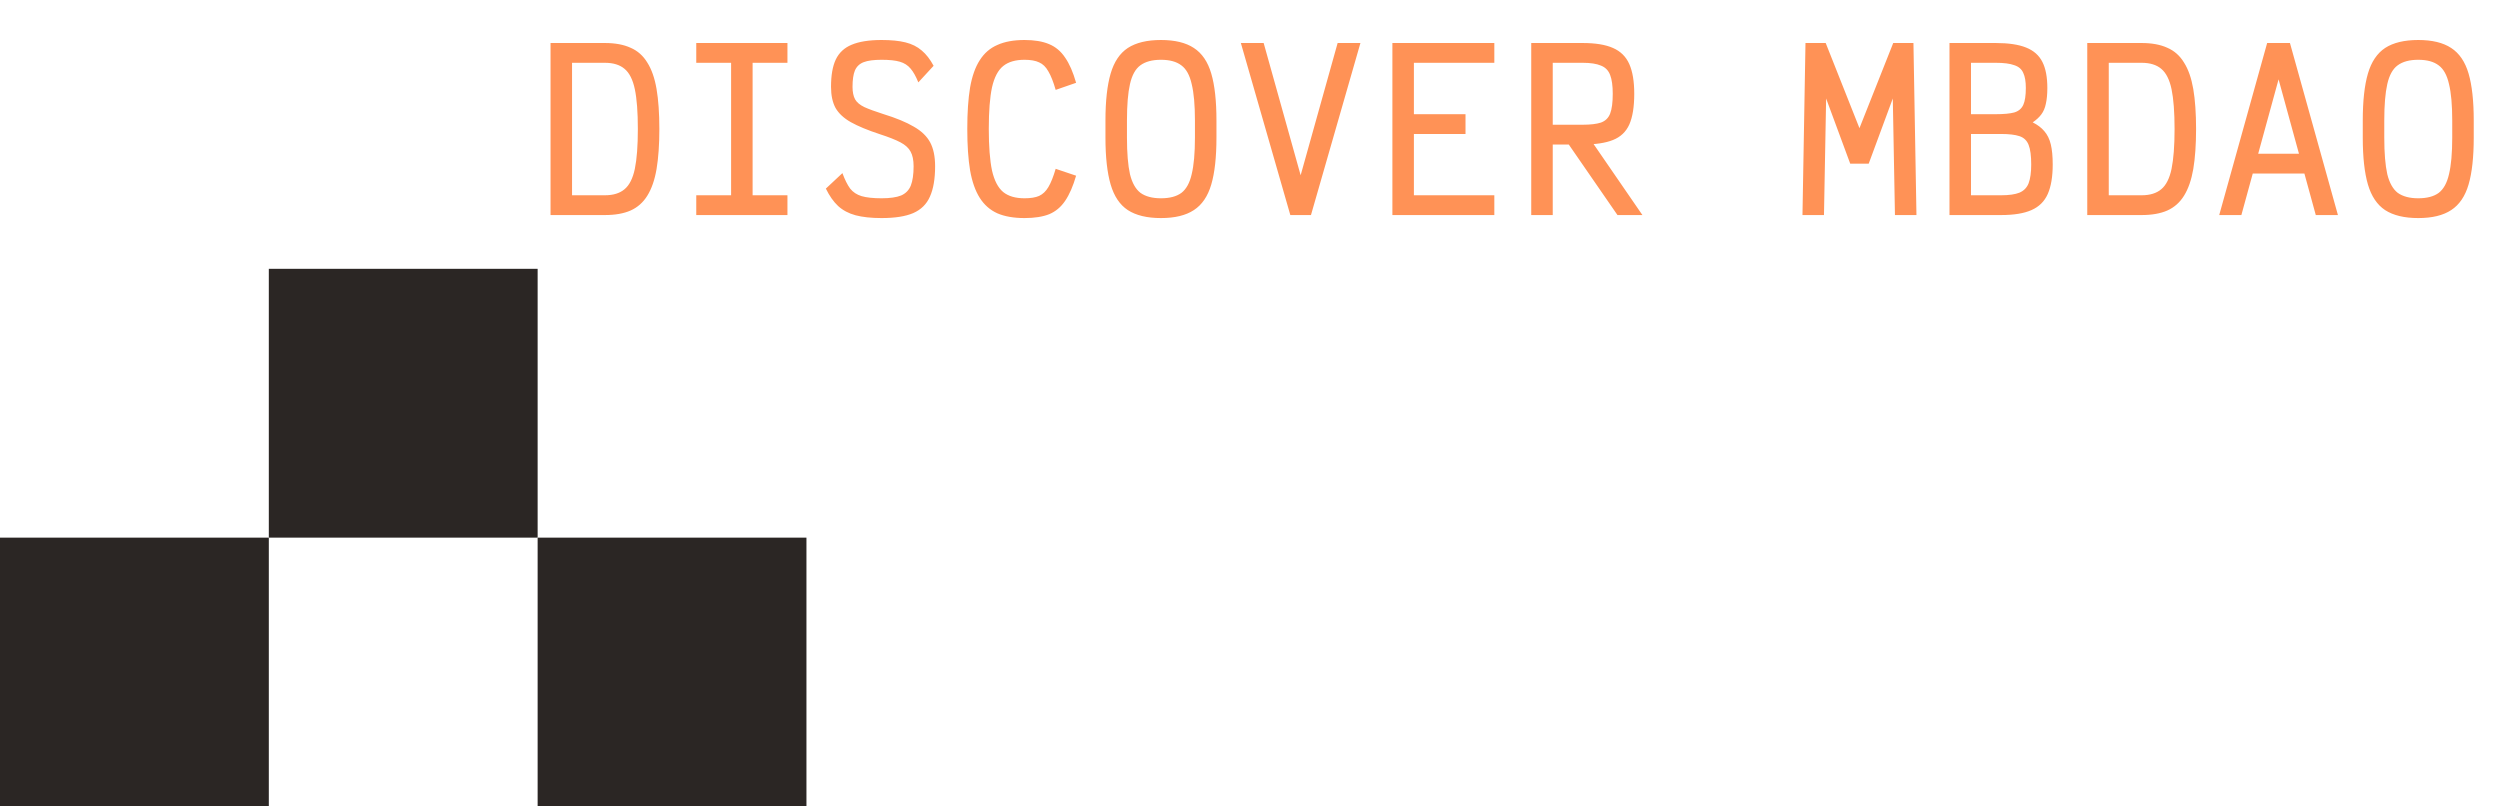 <svg width="93" height="30" viewBox="0 0 93 30" fill="none" xmlns="http://www.w3.org/2000/svg">
<rect width="10" height="10" transform="matrix(1 0 0 -1 20 30)" fill="#2B2624"/>
<rect width="10" height="10" transform="matrix(1 0 0 -1 10 20)" fill="#2B2624"/>
<rect width="10" height="10" transform="matrix(1 0 0 -1 0 30)" fill="#2B2624"/>
<path d="M20.48 8V1.6H22.504C22.883 1.6 23.2 1.659 23.456 1.776C23.717 1.888 23.925 2.072 24.08 2.328C24.24 2.579 24.355 2.907 24.424 3.312C24.493 3.717 24.528 4.213 24.528 4.8C24.528 5.381 24.493 5.877 24.424 6.288C24.355 6.693 24.24 7.024 24.08 7.28C23.925 7.531 23.717 7.715 23.456 7.832C23.2 7.944 22.883 8 22.504 8H20.48ZM21.28 7.832L20.656 7.264H22.504C22.813 7.264 23.056 7.189 23.232 7.04C23.413 6.891 23.541 6.637 23.616 6.28C23.691 5.917 23.728 5.424 23.728 4.8C23.728 4.171 23.691 3.677 23.616 3.32C23.541 2.963 23.413 2.709 23.232 2.56C23.056 2.411 22.813 2.336 22.504 2.336H20.656L21.28 1.768V7.832ZM27.197 8V1.6H27.997V8H27.197ZM25.901 8V7.264H29.293V8H25.901ZM25.901 2.336V1.6H29.293V2.336H25.901ZM32.794 8.112C32.41 8.112 32.087 8.077 31.826 8.008C31.57 7.939 31.354 7.824 31.178 7.664C31.007 7.504 30.855 7.288 30.722 7.016L31.338 6.44C31.428 6.685 31.524 6.877 31.626 7.016C31.732 7.149 31.874 7.243 32.05 7.296C32.231 7.349 32.479 7.376 32.794 7.376C33.108 7.376 33.351 7.341 33.522 7.272C33.692 7.197 33.812 7.075 33.882 6.904C33.951 6.728 33.986 6.488 33.986 6.184C33.986 5.955 33.948 5.773 33.874 5.64C33.804 5.507 33.679 5.392 33.498 5.296C33.316 5.2 33.06 5.099 32.73 4.992C32.276 4.843 31.916 4.693 31.65 4.544C31.388 4.395 31.199 4.219 31.082 4.016C30.97 3.808 30.914 3.547 30.914 3.232C30.914 2.805 30.972 2.467 31.09 2.216C31.212 1.96 31.41 1.776 31.682 1.664C31.959 1.547 32.33 1.488 32.794 1.488C33.151 1.488 33.447 1.517 33.682 1.576C33.922 1.635 34.124 1.736 34.29 1.88C34.455 2.019 34.602 2.208 34.73 2.448L34.162 3.064C34.071 2.84 33.975 2.669 33.874 2.552C33.772 2.429 33.639 2.344 33.474 2.296C33.314 2.248 33.087 2.224 32.794 2.224C32.506 2.224 32.284 2.253 32.13 2.312C31.975 2.371 31.866 2.475 31.802 2.624C31.743 2.768 31.714 2.971 31.714 3.232C31.714 3.424 31.746 3.579 31.81 3.696C31.874 3.808 31.988 3.904 32.154 3.984C32.319 4.059 32.551 4.144 32.85 4.24C33.335 4.389 33.716 4.547 33.994 4.712C34.276 4.872 34.479 5.067 34.602 5.296C34.724 5.525 34.786 5.821 34.786 6.184C34.786 6.653 34.722 7.029 34.594 7.312C34.471 7.595 34.263 7.8 33.97 7.928C33.682 8.051 33.29 8.112 32.794 8.112ZM38.111 8.112C37.711 8.112 37.375 8.053 37.103 7.936C36.831 7.813 36.612 7.621 36.447 7.36C36.281 7.099 36.161 6.757 36.087 6.336C36.017 5.915 35.983 5.4 35.983 4.792C35.983 4.189 36.017 3.677 36.087 3.256C36.161 2.835 36.281 2.496 36.447 2.24C36.612 1.979 36.831 1.789 37.103 1.672C37.375 1.549 37.711 1.488 38.111 1.488C38.479 1.488 38.783 1.539 39.023 1.64C39.268 1.741 39.468 1.909 39.623 2.144C39.783 2.373 39.919 2.685 40.031 3.08L39.271 3.344C39.185 3.045 39.095 2.816 38.999 2.656C38.908 2.491 38.793 2.379 38.655 2.32C38.521 2.256 38.34 2.224 38.111 2.224C37.775 2.224 37.511 2.301 37.319 2.456C37.127 2.611 36.988 2.875 36.903 3.248C36.823 3.621 36.783 4.136 36.783 4.792C36.783 5.448 36.823 5.965 36.903 6.344C36.988 6.717 37.127 6.984 37.319 7.144C37.511 7.299 37.775 7.376 38.111 7.376C38.34 7.376 38.521 7.347 38.655 7.288C38.793 7.224 38.908 7.115 38.999 6.96C39.095 6.8 39.185 6.573 39.271 6.28L40.031 6.536C39.919 6.925 39.783 7.237 39.623 7.472C39.468 7.701 39.271 7.867 39.031 7.968C38.791 8.064 38.484 8.112 38.111 8.112ZM43.188 8.112C42.67 8.112 42.26 8.013 41.956 7.816C41.657 7.619 41.444 7.301 41.316 6.864C41.188 6.427 41.123 5.845 41.123 5.12V4.48C41.123 3.755 41.188 3.173 41.316 2.736C41.444 2.299 41.657 1.981 41.956 1.784C42.26 1.587 42.67 1.488 43.188 1.488C43.705 1.488 44.113 1.587 44.411 1.784C44.715 1.981 44.931 2.299 45.059 2.736C45.188 3.173 45.252 3.755 45.252 4.48V5.12C45.252 5.845 45.188 6.427 45.059 6.864C44.931 7.301 44.715 7.619 44.411 7.816C44.113 8.013 43.705 8.112 43.188 8.112ZM43.188 7.376C43.513 7.376 43.766 7.309 43.947 7.176C44.129 7.037 44.257 6.805 44.331 6.48C44.411 6.149 44.452 5.696 44.452 5.12V4.48C44.452 3.904 44.411 3.453 44.331 3.128C44.257 2.797 44.129 2.565 43.947 2.432C43.766 2.293 43.513 2.224 43.188 2.224C42.862 2.224 42.606 2.293 42.419 2.432C42.238 2.565 42.11 2.797 42.035 3.128C41.961 3.453 41.923 3.904 41.923 4.48V5.12C41.923 5.696 41.961 6.149 42.035 6.48C42.115 6.805 42.246 7.037 42.428 7.176C42.614 7.309 42.867 7.376 43.188 7.376ZM48 8L46.16 1.6H47.008L48.384 6.52L49.76 1.6H50.608L48.768 8H48ZM51.797 8V1.6H55.589V2.336H52.013L52.597 1.752V4.832L52.013 4.248H54.517V4.984H52.013L52.597 4.4V7.848L52.013 7.264H55.589V8H51.797ZM56.962 8V1.6H58.874C59.349 1.6 59.725 1.661 60.002 1.784C60.285 1.907 60.487 2.107 60.61 2.384C60.733 2.661 60.794 3.029 60.794 3.488C60.794 3.973 60.733 4.355 60.61 4.632C60.487 4.904 60.285 5.096 60.002 5.208C59.725 5.32 59.349 5.376 58.874 5.376H57.186V4.64H58.874C59.167 4.64 59.394 4.613 59.554 4.56C59.719 4.501 59.834 4.389 59.898 4.224C59.962 4.059 59.994 3.813 59.994 3.488C59.994 3.189 59.962 2.957 59.898 2.792C59.834 2.621 59.719 2.504 59.554 2.44C59.394 2.371 59.167 2.336 58.874 2.336H57.762V8H56.962ZM60.17 8L57.994 4.848H58.93L61.098 8H60.17ZM67.052 8L67.164 1.6H67.916L69.172 4.768L70.428 1.6H71.18L71.292 8H70.492L70.412 3.664L69.516 6.088H68.828L67.932 3.664L67.852 8H67.052ZM72.521 8V1.6H74.241C74.715 1.6 75.091 1.656 75.369 1.768C75.651 1.88 75.854 2.059 75.977 2.304C76.099 2.544 76.161 2.867 76.161 3.272C76.161 3.507 76.142 3.704 76.105 3.864C76.073 4.019 76.017 4.149 75.937 4.256C75.857 4.363 75.75 4.461 75.617 4.552C75.798 4.643 75.942 4.752 76.049 4.88C76.161 5.008 76.241 5.171 76.289 5.368C76.337 5.565 76.361 5.816 76.361 6.12C76.361 6.573 76.299 6.939 76.177 7.216C76.054 7.493 75.851 7.693 75.569 7.816C75.291 7.939 74.915 8 74.441 8H72.521ZM73.321 7.264H74.441C74.734 7.264 74.961 7.232 75.121 7.168C75.286 7.099 75.401 6.981 75.465 6.816C75.529 6.645 75.561 6.413 75.561 6.12C75.561 5.795 75.529 5.552 75.465 5.392C75.401 5.227 75.286 5.117 75.121 5.064C74.961 5.011 74.734 4.984 74.441 4.984H73.321V7.264ZM73.321 4.248H74.241C74.539 4.248 74.769 4.227 74.929 4.184C75.089 4.136 75.201 4.043 75.265 3.904C75.329 3.765 75.361 3.555 75.361 3.272C75.361 3.032 75.329 2.845 75.265 2.712C75.206 2.573 75.094 2.477 74.929 2.424C74.769 2.365 74.539 2.336 74.241 2.336H73.321V4.248ZM77.646 8V1.6H79.67C80.048 1.6 80.366 1.659 80.622 1.776C80.883 1.888 81.091 2.072 81.246 2.328C81.406 2.579 81.52 2.907 81.59 3.312C81.659 3.717 81.694 4.213 81.694 4.8C81.694 5.381 81.659 5.877 81.59 6.288C81.52 6.693 81.406 7.024 81.246 7.28C81.091 7.531 80.883 7.715 80.622 7.832C80.366 7.944 80.048 8 79.67 8H77.646ZM78.446 7.832L77.822 7.264H79.67C79.979 7.264 80.222 7.189 80.398 7.04C80.579 6.891 80.707 6.637 80.782 6.28C80.856 5.917 80.894 5.424 80.894 4.8C80.894 4.171 80.856 3.677 80.782 3.32C80.707 2.963 80.579 2.709 80.398 2.56C80.222 2.411 79.979 2.336 79.67 2.336H77.822L78.446 1.768V7.832ZM82.555 8L84.338 1.6H85.186L86.971 8H86.147L84.763 2.952L83.379 8H82.555ZM83.386 6.456L83.579 5.72H85.947L86.138 6.456H83.386ZM89.959 8.112C89.442 8.112 89.031 8.013 88.727 7.816C88.429 7.619 88.215 7.301 88.087 6.864C87.959 6.427 87.895 5.845 87.895 5.12V4.48C87.895 3.755 87.959 3.173 88.087 2.736C88.215 2.299 88.429 1.981 88.727 1.784C89.031 1.587 89.442 1.488 89.959 1.488C90.477 1.488 90.885 1.587 91.183 1.784C91.487 1.981 91.703 2.299 91.831 2.736C91.959 3.173 92.023 3.755 92.023 4.48V5.12C92.023 5.845 91.959 6.427 91.831 6.864C91.703 7.301 91.487 7.619 91.183 7.816C90.885 8.013 90.477 8.112 89.959 8.112ZM89.959 7.376C90.285 7.376 90.538 7.309 90.719 7.176C90.901 7.037 91.029 6.805 91.103 6.48C91.183 6.149 91.223 5.696 91.223 5.12V4.48C91.223 3.904 91.183 3.453 91.103 3.128C91.029 2.797 90.901 2.565 90.719 2.432C90.538 2.293 90.285 2.224 89.959 2.224C89.634 2.224 89.378 2.293 89.191 2.432C89.01 2.565 88.882 2.797 88.807 3.128C88.733 3.453 88.695 3.904 88.695 4.48V5.12C88.695 5.696 88.733 6.149 88.807 6.48C88.887 6.805 89.018 7.037 89.199 7.176C89.386 7.309 89.639 7.376 89.959 7.376Z" fill="#FF9256"/>
</svg>
